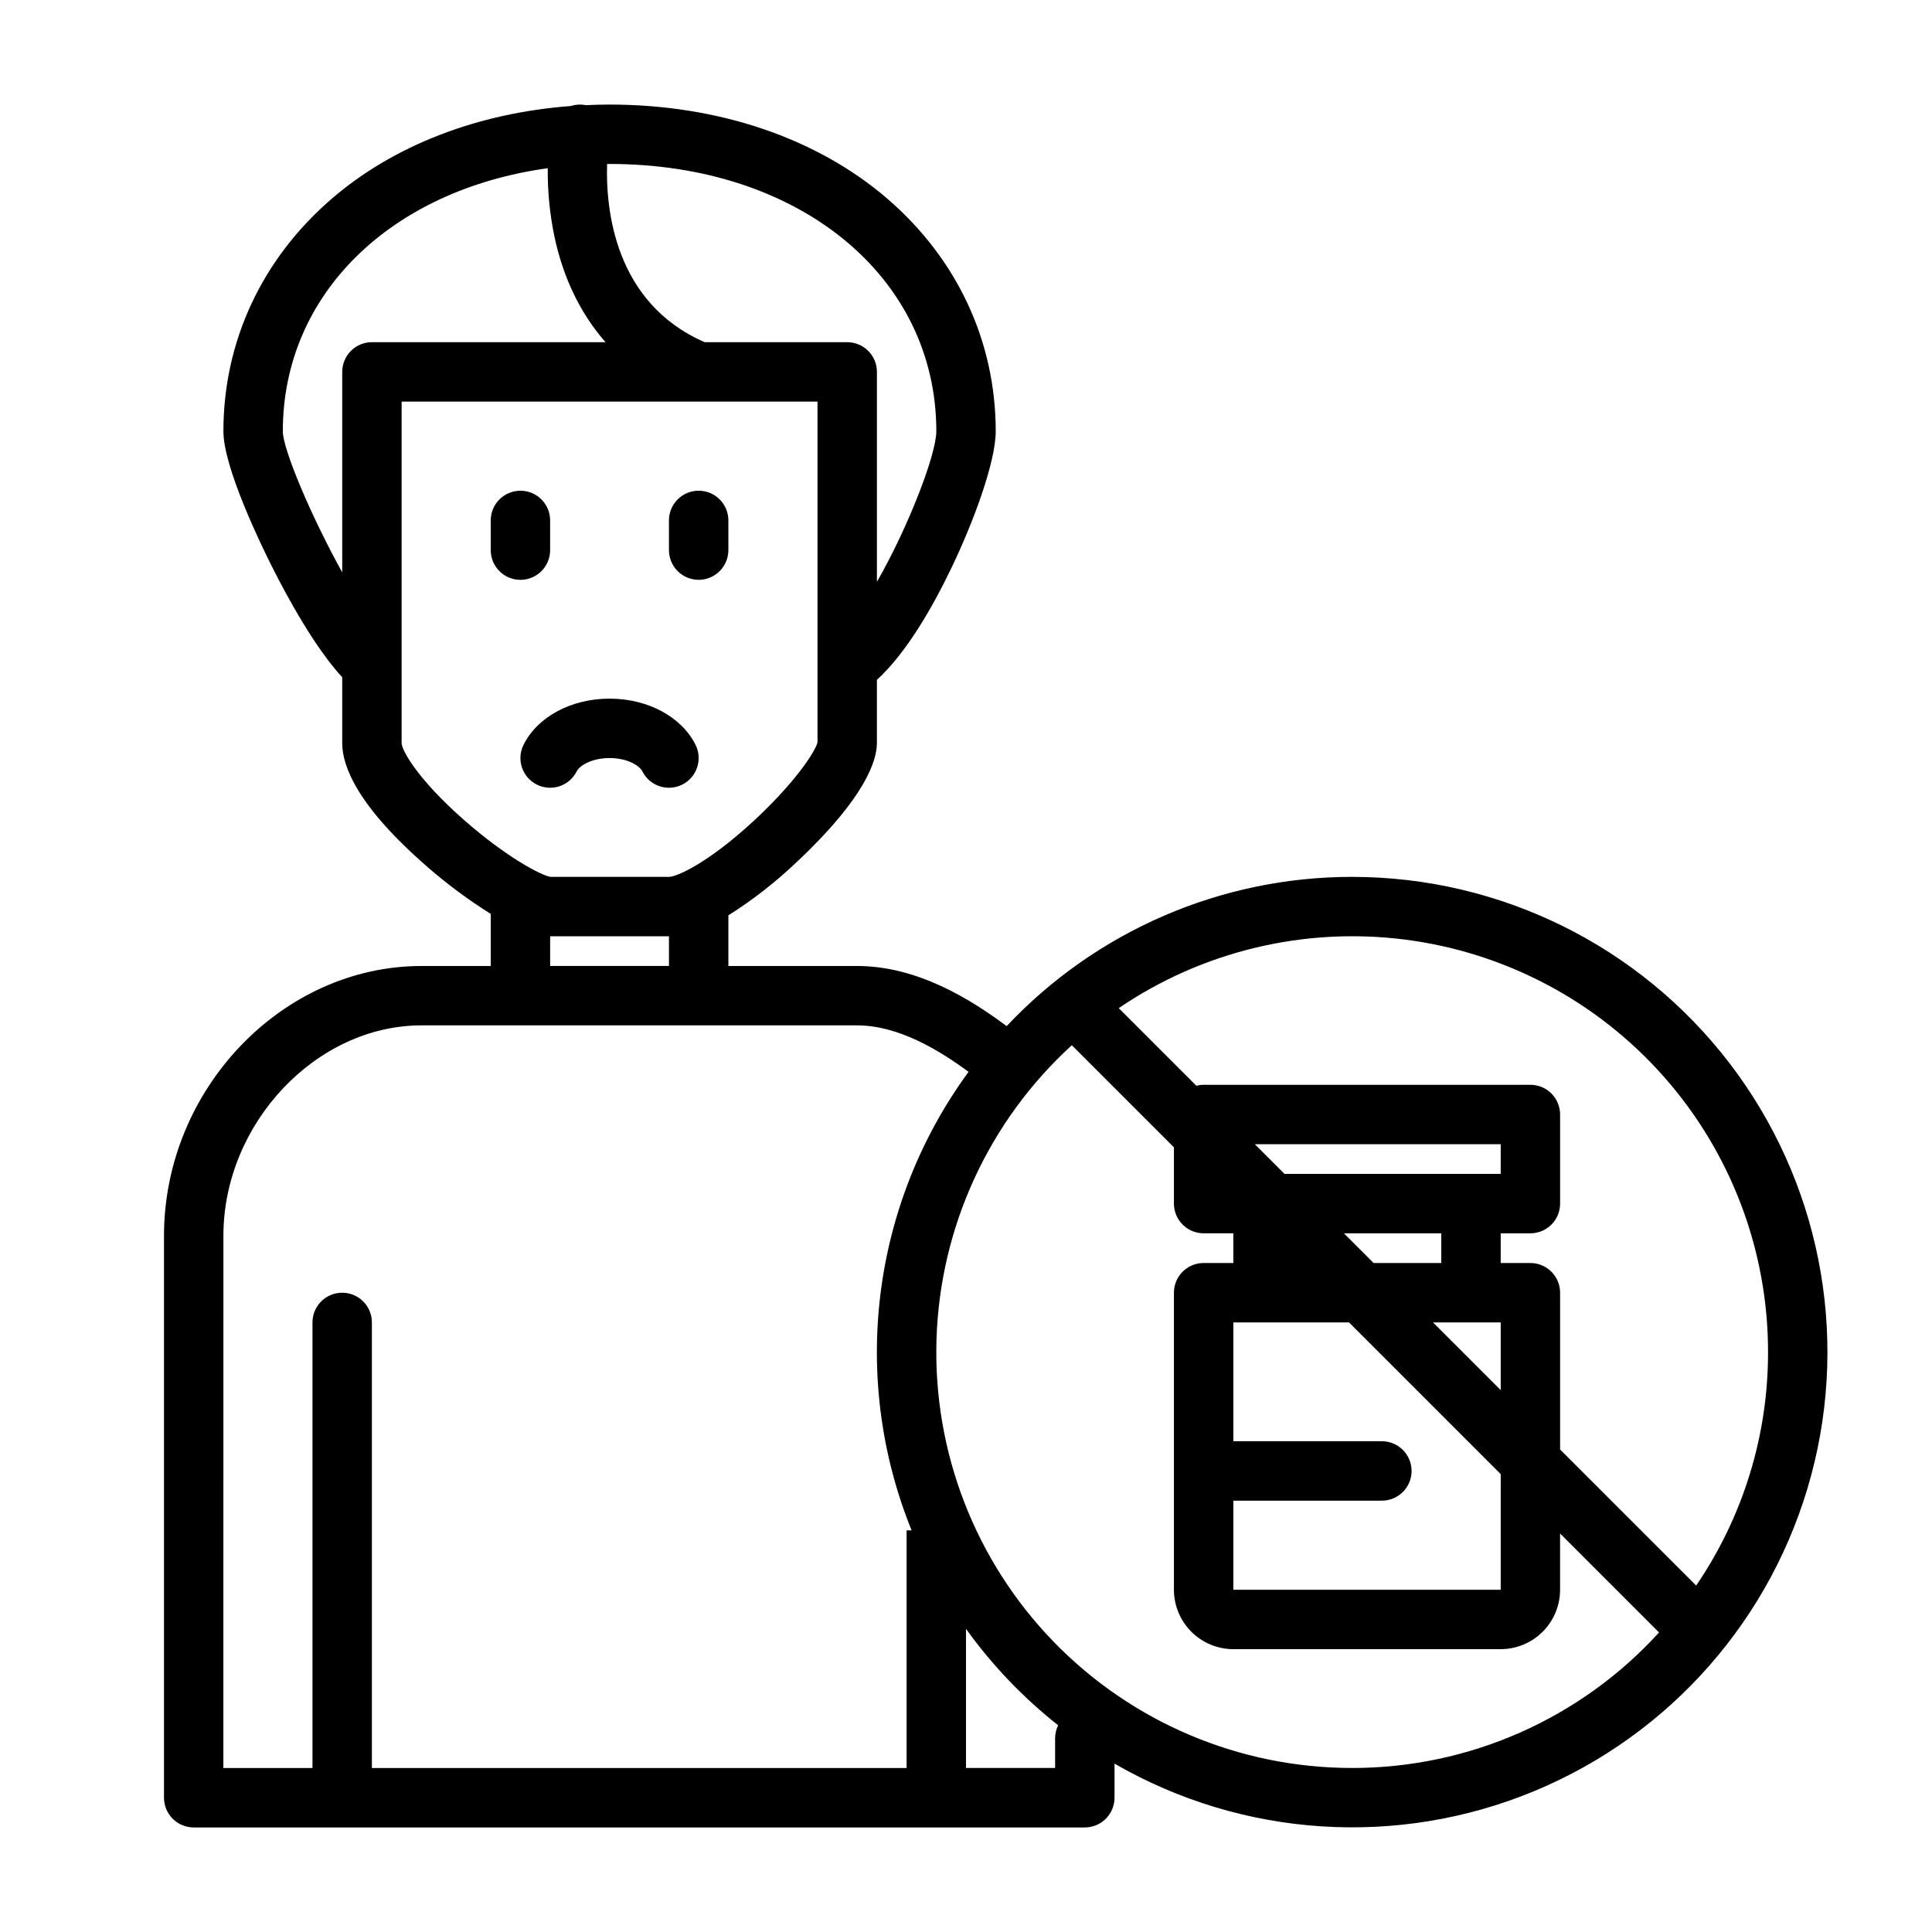 <?xml version="1.0" encoding="UTF-8"?>
<!-- Uploaded to: ICON Repo, www.iconrepo.com, Generator: ICON Repo Mixer Tools -->
<svg fill="#000000" width="800px" height="800px" version="1.1" viewBox="144 144 512 512" xmlns="http://www.w3.org/2000/svg">
 <g>
  <path d="m289.79 289.79v-7.871c0-4.348-3.523-7.871-7.871-7.871-4.348 0-7.871 3.523-7.871 7.871v7.871c0 4.348 3.523 7.875 7.871 7.875 4.348 0 7.871-3.527 7.871-7.875z"/>
  <path d="m329.15 297.66c2.09 0 4.094-0.832 5.566-2.309 1.477-1.477 2.309-3.477 2.309-5.566v-7.871c0-4.348-3.527-7.871-7.875-7.871-4.348 0-7.871 3.523-7.871 7.871v7.871c0 2.09 0.832 4.09 2.305 5.566 1.477 1.477 3.481 2.309 5.566 2.309z"/>
  <path d="m296.83 348.41c0.73-1.461 3.914-3.519 8.703-3.519 4.789 0 7.969 2.059 8.703 3.519 1.941 3.887 6.672 5.465 10.559 3.523 3.891-1.945 5.469-6.672 3.523-10.562-3.711-7.426-12.656-12.227-22.785-12.227s-19.074 4.797-22.785 12.223v0.004c-1.945 3.891-0.367 8.617 3.523 10.559 3.887 1.945 8.617 0.367 10.559-3.519z"/>
  <path d="m502.34 376.38c-34.672-0.016-67.809 14.301-91.562 39.555-9.691-7.231-23.746-15.941-39.656-15.941l-34.094 0.004v-13.426c6.566-4.141 12.695-8.934 18.301-14.305 18.324-17.215 21.059-27.008 21.059-31.312v-16.785c7.953-7.258 14.961-19.672 19.777-29.719 5.832-12.148 11.711-28.035 11.711-36.152 0-23.789-10.191-45.676-28.699-61.625-18.68-16.098-44.832-24.965-73.637-24.965-2.129 0-4.238 0.062-6.336 0.16-0.082-0.016-0.16-0.039-0.242-0.055-1.25-0.207-2.527-0.109-3.727 0.285-24.703 1.863-46.906 10.418-63.332 24.574-18.508 15.953-28.699 37.84-28.699 61.625 0 9.562 9.902 29.965 12.938 35.992 4.106 8.148 11.34 21.395 18.551 29.188v17.477c0 5.988 3.887 16.508 22.395 32.625l-0.004 0.004c5.312 4.648 10.988 8.863 16.969 12.613v13.801h-18.355c-36.988 0-68.238 32.746-68.238 71.508v148.91c0 2.09 0.832 4.09 2.305 5.566 1.477 1.477 3.481 2.309 5.566 2.309h236.16c2.086 0 4.09-0.832 5.566-2.309 1.473-1.477 2.305-3.477 2.305-5.566v-9.035c33.906 19.586 74.996 22.285 111.17 7.305 36.18-14.98 63.328-45.938 73.465-83.762 10.137-37.82 2.106-78.207-21.734-109.27-23.84-31.066-60.77-49.273-99.926-49.27zm110.21 125.95c0.027 22.066-6.613 43.629-19.047 61.859l-36.059-36.055v-41.551c0-2.086-0.828-4.09-2.305-5.566-1.477-1.477-3.477-2.305-5.566-2.305h-7.871v-7.871h7.871c2.09 0 4.09-0.832 5.566-2.305 1.477-1.477 2.305-3.481 2.305-5.566v-23.617c0-2.09-0.828-4.09-2.305-5.566-1.477-1.477-3.477-2.305-5.566-2.305h-86.59c-0.656 0-1.309 0.086-1.941 0.25l-20.566-20.566c22.191-15.082 49.125-21.547 75.742-18.18 26.621 3.371 51.094 16.336 68.828 36.469 17.738 20.129 27.52 46.043 27.504 72.875zm-70.84 62.977h-70.855v-23.617h39.359c4.348 0 7.871-3.523 7.871-7.871 0-4.348-3.523-7.875-7.871-7.875h-39.359v-31.488h30.648l40.203 40.203zm-15.754-86.594h-17.934l-7.871-7.871h25.805zm7.871-23.617h-49.418l-7.871-7.871h65.164v7.871zm-10.062 39.359h17.938v17.938zm-131.63-236.16c0 6.117-7.438 25.449-15.742 39.891v-55.633c0-2.09-0.828-4.09-2.305-5.566-1.477-1.477-3.481-2.305-5.566-2.305h-37.777c-23.91-10.426-26.23-35.258-25.859-47.219 0.223 0 0.438-0.012 0.66-0.012 50.172-0.004 86.59 29.793 86.59 70.844zm-149.57-23.613c-4.348 0-7.871 3.523-7.871 7.871v53.137c-8.07-14.543-15.73-32.523-15.742-37.391 0-36.43 28.691-63.977 70.215-69.723l-0.004-0.004c-0.066 6.129 0.535 12.242 1.793 18.238 2.363 11.027 6.949 20.387 13.516 27.871zm7.871 106.27v-90.531h110.21v90.316c-0.539 2.363-5.965 10.727-17.039 20.93-12.066 11.113-20.25 14.707-22.32 14.707h-31.391c-2.328-0.309-11.609-5.125-22.91-15.055-12.328-10.84-16.473-18.41-16.547-20.371zm39.359 51.168h31.488v7.871h-31.488zm-86.59 79.379c0-29.707 24.527-55.766 52.492-55.766h115.42c11.008 0 21.77 6.578 29.562 12.316-25.742 35.152-31.453 81.125-15.094 121.51h-1.328v62.977h-141.7v-118.08c0-4.348-3.523-7.871-7.871-7.871s-7.875 3.523-7.875 7.871v118.08h-23.613zm220.41 133.16v7.871h-23.613v-36.867c6.906 9.613 15.125 18.215 24.418 25.551-0.527 1.074-0.801 2.25-0.805 3.445zm78.719 7.871h0.004c-29.805 0.012-58.344-12.051-79.102-33.438-20.758-21.391-31.961-50.277-31.055-80.066 0.906-29.793 13.844-57.945 35.863-78.031l27.059 27.059v14.91c0 2.086 0.832 4.09 2.309 5.566 1.473 1.473 3.477 2.305 5.566 2.305h7.871v7.871h-7.871c-4.348 0-7.875 3.523-7.875 7.871v78.723c0.004 4.172 1.668 8.176 4.617 11.125 2.953 2.953 6.953 4.613 11.129 4.617h70.848c4.172-0.004 8.176-1.664 11.129-4.617 2.949-2.949 4.609-6.953 4.613-11.125v-14.906l26.223 26.223h0.004c-20.848 22.887-50.371 35.926-81.328 35.914z"/>
 </g>
</svg>